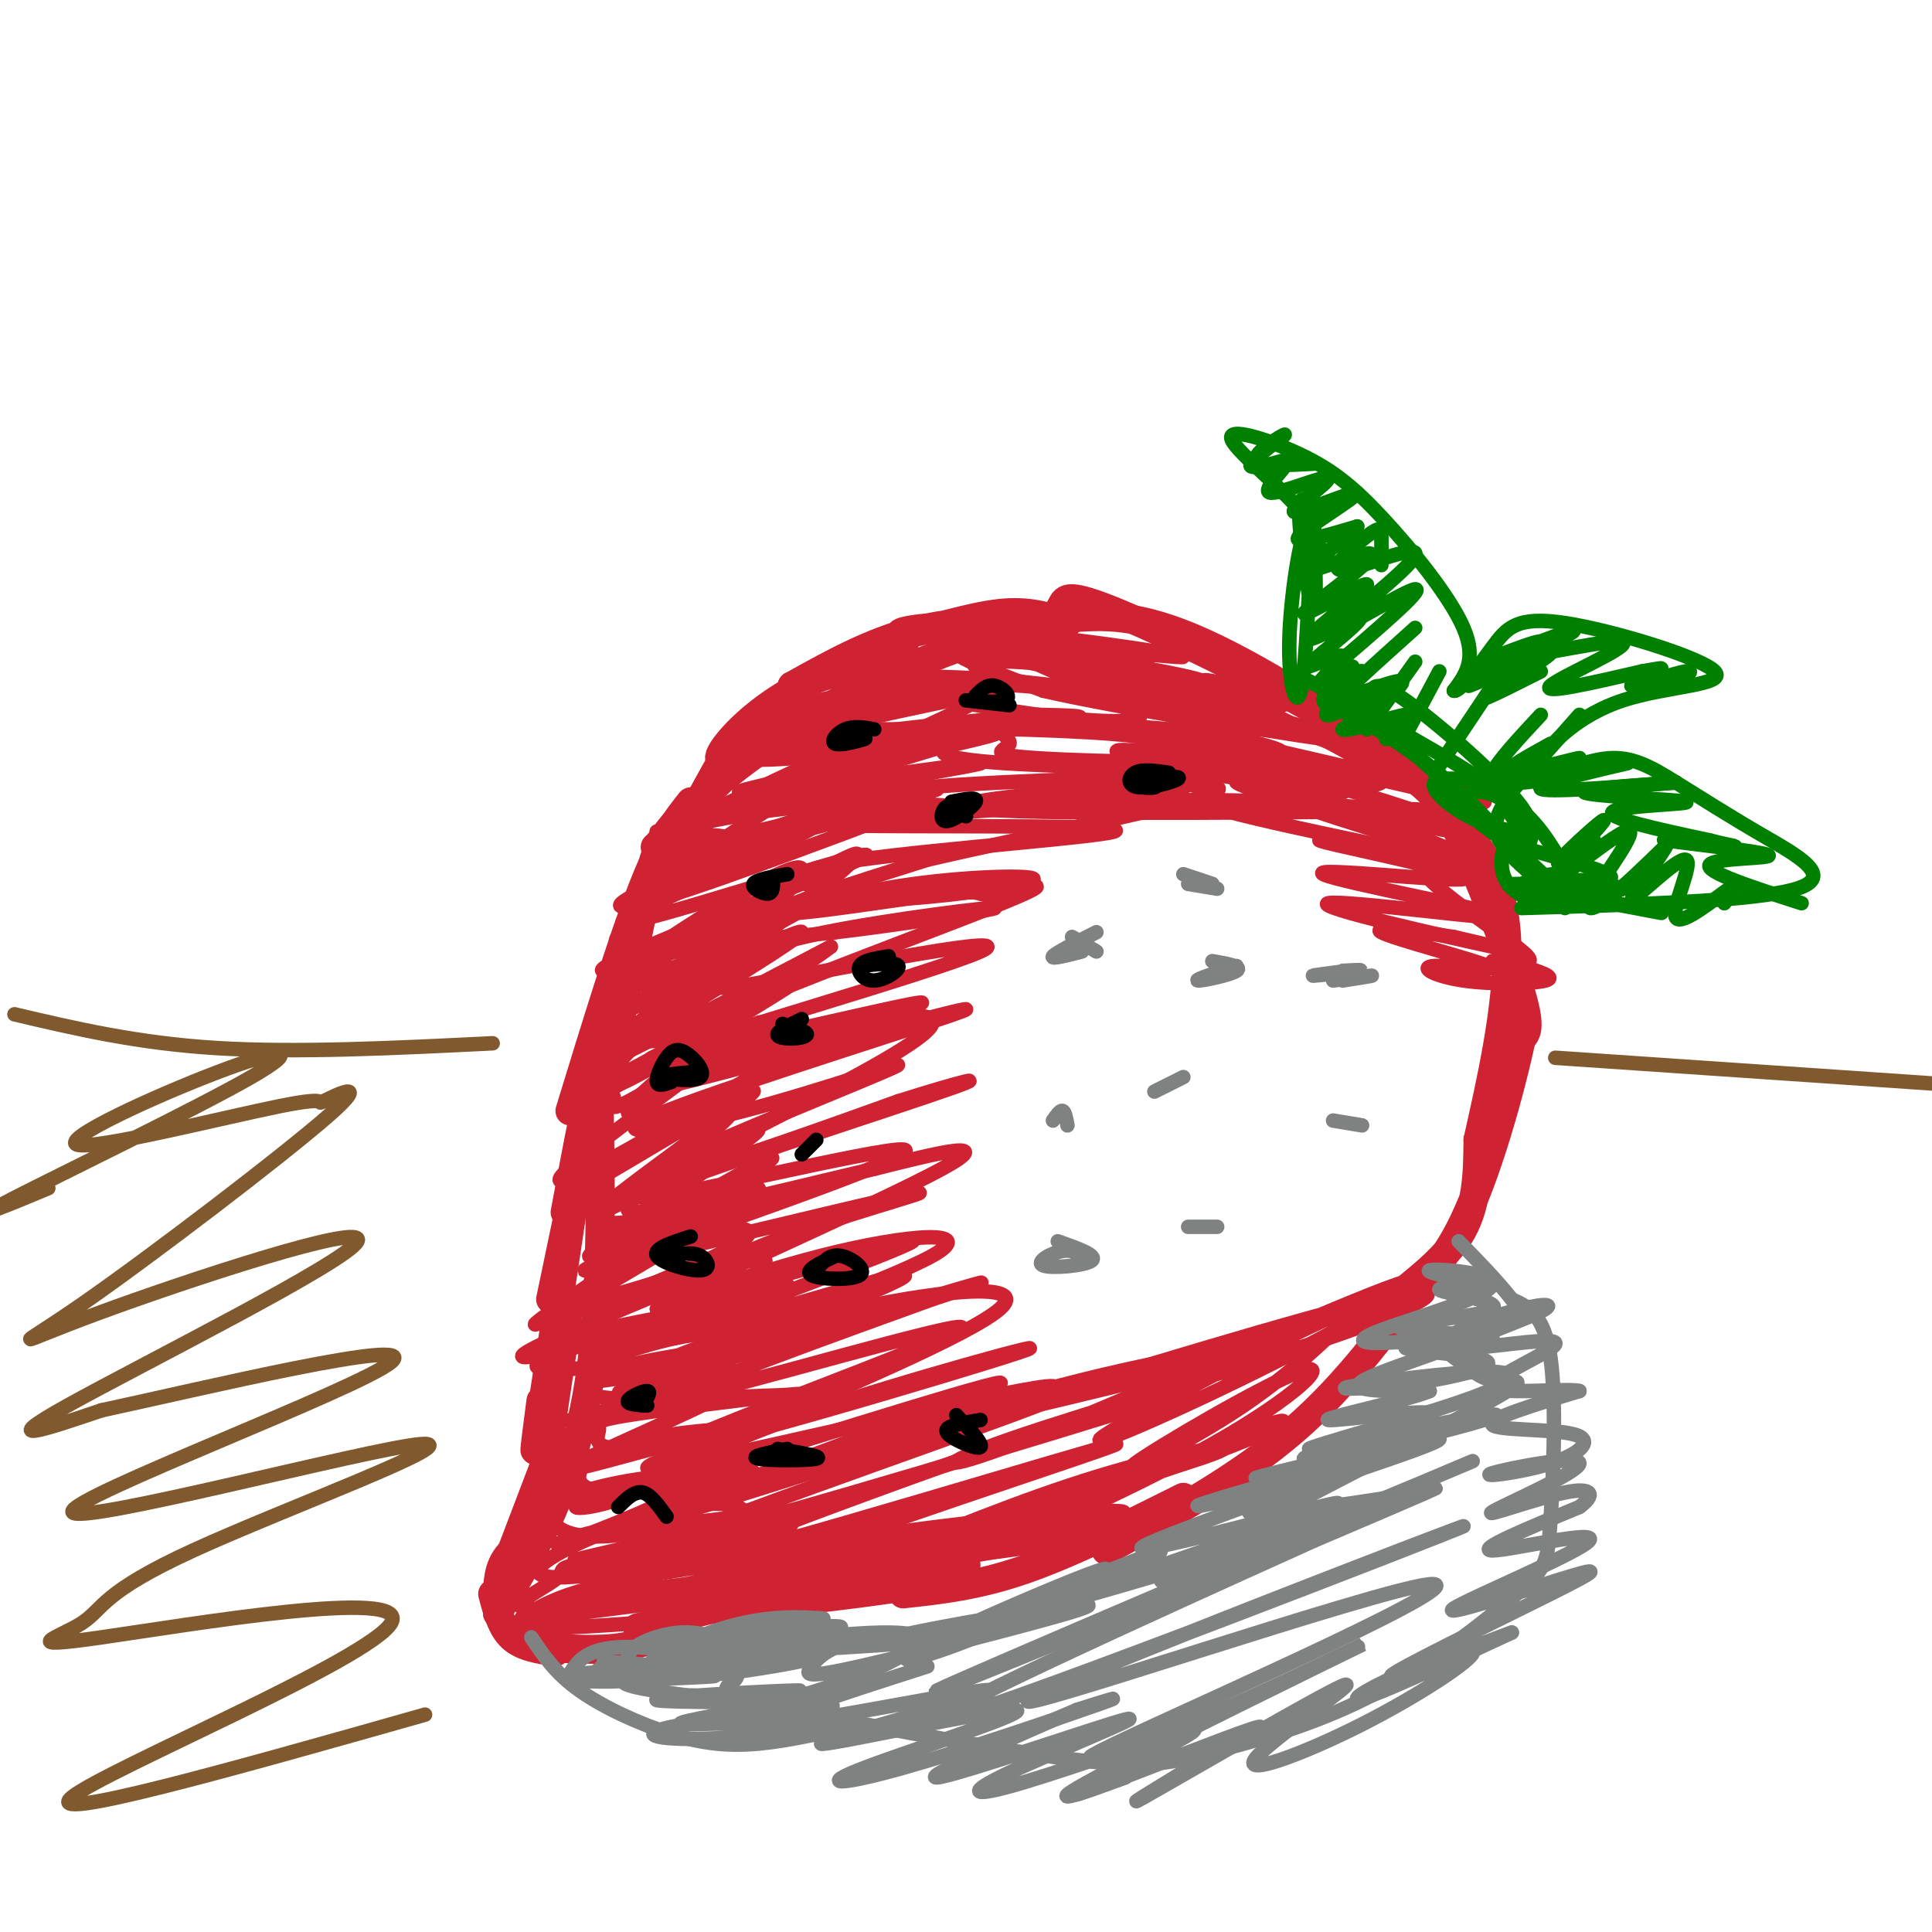 <svg viewBox='0 0 400 400' version='1.1' xmlns='http://www.w3.org/2000/svg' xmlns:xlink='http://www.w3.org/1999/xlink'><g fill='none' stroke='rgb(207,34,51)' stroke-width='6' stroke-linecap='round' stroke-linejoin='round'><path d='M221,129c-3.991,-1.324 -7.982,-2.647 -14,-2c-6.018,0.647 -14.063,3.265 -18,4c-3.937,0.735 -3.767,-0.411 3,-1c6.767,-0.589 20.129,-0.620 21,-1c0.871,-0.380 -10.751,-1.109 -21,1c-10.249,2.109 -19.124,7.054 -28,12'/><path d='M164,142c1.990,-0.249 20.967,-6.871 23,-8c2.033,-1.129 -12.876,3.234 -23,9c-10.124,5.766 -15.464,12.933 -15,14c0.464,1.067 6.732,-3.967 13,-9'/><path d='M162,148c-3.489,4.333 -18.711,19.667 -24,25c-5.289,5.333 -0.644,0.667 4,-4'/><path d='M147,163c2.000,-4.167 4.000,-8.333 1,-3c-3.000,5.333 -11.000,20.167 -19,35'/><path d='M143,166c-2.917,3.667 -5.833,7.333 -10,18c-4.167,10.667 -9.583,28.333 -15,46'/><path d='M128,202c0.000,0.000 -14.000,67.000 -14,67'/><path d='M117,251c2.689,-14.333 5.378,-28.667 4,-18c-1.378,10.667 -6.822,46.333 -9,60c-2.178,13.667 -1.089,5.333 0,-3'/><path d='M118,269c0.000,0.000 -6.000,40.000 -6,40'/><path d='M114,300c0.000,0.000 -8.000,21.000 -8,21'/><path d='M110,318c-2.417,1.667 -4.833,3.333 -6,6c-1.167,2.667 -1.083,6.333 -1,10'/><path d='M102,330c0.917,3.500 1.833,7.000 4,9c2.167,2.000 5.583,2.500 9,3'/><path d='M112,341c6.000,0.417 12.000,0.833 17,0c5.000,-0.833 9.000,-2.917 13,-5'/><path d='M132,337c0.000,0.000 40.000,-10.000 40,-10'/><path d='M157,332c0.000,0.000 43.000,-8.000 43,-8'/><path d='M187,330c7.667,-0.833 15.333,-1.667 25,-5c9.667,-3.333 21.333,-9.167 33,-15'/><path d='M229,321c13.917,-7.667 27.833,-15.333 39,-25c11.167,-9.667 19.583,-21.333 28,-33'/><path d='M218,129c0.638,-1.370 1.276,-2.740 2,-4c0.724,-1.260 1.534,-2.409 14,3c12.466,5.409 36.589,17.378 50,26c13.411,8.622 16.111,13.898 20,23c3.889,9.102 8.968,22.029 11,29c2.032,6.971 1.016,7.985 0,9'/><path d='M315,215c-2.038,9.536 -7.134,28.876 -13,40c-5.866,11.124 -12.502,14.033 -12,13c0.502,-1.033 8.144,-6.010 12,-12c3.856,-5.990 3.928,-12.995 4,-20'/><path d='M306,236c2.364,-10.616 6.273,-27.155 6,-40c-0.273,-12.845 -4.727,-21.997 -17,-33c-12.273,-11.003 -32.364,-23.858 -46,-30c-13.636,-6.142 -20.818,-5.571 -28,-5'/><path d='M221,128c-13.142,1.829 -31.997,8.903 -47,17c-15.003,8.097 -26.155,17.219 -32,23c-5.845,5.781 -6.384,8.223 -8,16c-1.616,7.777 -4.308,20.888 -7,34'/><path d='M127,218c-1.869,3.500 -3.042,-4.750 -3,6c0.042,10.750 1.298,40.500 -2,62c-3.298,21.500 -11.149,34.750 -19,48'/></g>
<g fill='none' stroke='rgb(207,34,51)' stroke-width='3' stroke-linecap='round' stroke-linejoin='round'><path d='M238,136c-19.261,-2.353 -38.521,-4.706 -32,-4c6.521,0.706 38.825,4.471 39,4c0.175,-0.471 -31.778,-5.178 -40,-5c-8.222,0.178 7.286,5.240 21,8c13.714,2.760 25.632,3.217 23,2c-2.632,-1.217 -19.816,-4.109 -37,-7'/><path d='M212,134c-8.580,-1.871 -11.529,-3.049 -5,0c6.529,3.049 22.535,10.326 35,14c12.465,3.674 21.390,3.744 21,2c-0.390,-1.744 -10.093,-5.303 -21,-8c-10.907,-2.697 -23.016,-4.532 -32,-5c-8.984,-0.468 -14.841,0.431 5,5c19.841,4.569 65.380,12.807 63,11c-2.380,-1.807 -52.680,-13.659 -71,-17c-18.320,-3.341 -4.660,1.830 9,7'/><path d='M216,143c15.734,3.622 50.569,9.177 54,9c3.431,-0.177 -24.540,-6.087 -44,-9c-19.460,-2.913 -30.407,-2.829 -39,-3c-8.593,-0.171 -14.833,-0.598 -9,1c5.833,1.598 23.738,5.221 37,7c13.262,1.779 21.882,1.716 21,0c-0.882,-1.716 -11.266,-5.083 -24,-6c-12.734,-0.917 -27.818,0.616 -37,2c-9.182,1.384 -12.461,2.618 -11,4c1.461,1.382 7.663,2.910 20,3c12.337,0.090 30.811,-1.260 37,-2c6.189,-0.740 0.095,-0.870 -6,-1'/><path d='M215,148c-11.755,0.955 -38.144,3.844 -53,6c-14.856,2.156 -18.180,3.580 -2,2c16.180,-1.580 51.863,-6.164 46,-4c-5.863,2.164 -53.273,11.075 -53,12c0.273,0.925 48.227,-6.136 50,-6c1.773,0.136 -42.636,7.467 -55,10c-12.364,2.533 7.318,0.266 27,-2'/><path d='M175,166c10.798,-1.368 24.292,-3.789 17,-2c-7.292,1.789 -35.369,7.789 -47,11c-11.631,3.211 -6.815,3.632 9,0c15.815,-3.632 42.630,-11.316 33,-9c-9.630,2.316 -55.705,14.631 -51,10c4.705,-4.631 60.190,-26.208 68,-32c7.810,-5.792 -32.054,4.202 -47,8c-14.946,3.798 -4.973,1.399 5,-1'/><path d='M162,151c13.697,-2.564 45.440,-8.474 44,-8c-1.440,0.474 -36.061,7.332 -48,11c-11.939,3.668 -1.195,4.145 15,2c16.195,-2.145 37.841,-6.911 30,-4c-7.841,2.911 -45.170,13.498 -58,18c-12.830,4.502 -1.161,2.918 3,3c4.161,0.082 0.812,1.830 10,-1c9.188,-2.830 30.911,-10.237 29,-9c-1.911,1.237 -27.455,11.119 -53,21'/><path d='M134,184c-9.585,4.523 -7.046,5.331 9,0c16.046,-5.331 45.600,-16.800 41,-15c-4.600,1.800 -43.354,16.869 -45,14c-1.646,-2.869 33.815,-23.677 41,-29c7.185,-5.323 -13.908,4.838 -35,15'/><path d='M145,169c-8.882,3.334 -13.586,4.169 -3,2c10.586,-2.169 36.462,-7.341 30,-2c-6.462,5.341 -45.261,21.194 -43,22c2.261,0.806 45.584,-13.436 50,-14c4.416,-0.564 -30.074,12.550 -45,19c-14.926,6.450 -10.288,6.237 2,2c12.288,-4.237 32.225,-12.496 36,-14c3.775,-1.504 -8.613,3.748 -21,9'/><path d='M151,193c-6.835,2.524 -13.424,4.334 -18,7c-4.576,2.666 -7.140,6.189 5,1c12.140,-5.189 38.982,-19.089 34,-16c-4.982,3.089 -41.789,23.168 -42,24c-0.211,0.832 36.174,-17.584 36,-16c-0.174,1.584 -36.907,23.167 -42,27c-5.093,3.833 21.453,-10.083 48,-24'/><path d='M172,196c-6.165,4.957 -45.579,29.351 -48,28c-2.421,-1.351 32.149,-28.445 46,-40c13.851,-11.555 6.983,-7.570 -7,0c-13.983,7.570 -35.081,18.725 -31,15c4.081,-3.725 33.341,-22.328 34,-19c0.659,3.328 -27.284,28.588 -37,39c-9.716,10.412 -1.205,5.975 6,2c7.205,-3.975 13.102,-7.487 19,-11'/><path d='M154,210c7.028,-4.252 15.097,-9.381 9,-6c-6.097,3.381 -26.361,15.272 -34,20c-7.639,4.728 -2.655,2.294 -2,3c0.655,0.706 -3.020,4.551 5,0c8.020,-4.551 27.735,-17.498 25,-15c-2.735,2.498 -27.919,20.443 -37,28c-9.081,7.557 -2.060,4.727 10,-2c12.060,-6.727 29.160,-17.351 29,-17c-0.160,0.351 -17.580,11.675 -35,23'/><path d='M124,244c4.515,-2.454 33.303,-20.091 32,-18c-1.303,2.091 -32.697,23.908 -32,25c0.697,1.092 33.486,-18.542 33,-17c-0.486,1.542 -34.246,24.261 -35,26c-0.754,1.739 31.499,-17.503 37,-20c5.501,-2.497 -15.749,11.752 -37,26'/><path d='M122,266c-10.077,7.044 -16.768,11.654 -5,5c11.768,-6.654 41.996,-24.573 40,-25c-1.996,-0.427 -36.215,16.638 -36,17c0.215,0.362 34.866,-15.980 36,-16c1.134,-0.020 -31.247,16.280 -37,21c-5.753,4.720 15.124,-2.140 36,-9'/><path d='M156,259c-3.292,2.379 -29.524,12.825 -41,18c-11.476,5.175 -8.198,5.078 7,1c15.198,-4.078 42.317,-12.139 41,-12c-1.317,0.139 -31.069,8.476 -44,13c-12.931,4.524 -9.042,5.234 5,4c14.042,-1.234 38.238,-4.413 40,-5c1.762,-0.587 -18.910,1.419 -31,4c-12.090,2.581 -15.597,5.737 -10,7c5.597,1.263 20.299,0.631 35,0'/><path d='M158,289c7.890,-0.216 10.114,-0.757 3,0c-7.114,0.757 -23.565,2.811 -31,4c-7.435,1.189 -5.855,1.513 -6,3c-0.145,1.487 -2.014,4.137 6,4c8.014,-0.137 25.911,-3.061 27,-4c1.089,-0.939 -14.632,0.105 -24,2c-9.368,1.895 -12.385,4.639 -13,7c-0.615,2.361 1.171,4.338 10,4c8.829,-0.338 24.700,-2.991 26,-4c1.300,-1.009 -11.971,-0.374 -22,1c-10.029,1.374 -16.815,3.485 -19,6c-2.185,2.515 0.233,5.433 6,6c5.767,0.567 14.884,-1.216 24,-3'/><path d='M145,315c6.061,-0.722 9.214,-1.027 9,-2c-0.214,-0.973 -3.796,-2.614 -12,-1c-8.204,1.614 -21.031,6.484 -27,10c-5.969,3.516 -5.080,5.679 8,4c13.080,-1.679 38.352,-7.201 38,-8c-0.352,-0.799 -26.329,3.127 -37,5c-10.671,1.873 -6.036,1.695 -9,4c-2.964,2.305 -13.526,7.092 -2,6c11.526,-1.092 45.142,-8.063 50,-10c4.858,-1.937 -19.040,1.161 -33,4c-13.960,2.839 -17.980,5.420 -22,8'/><path d='M108,335c8.751,-0.256 41.627,-4.897 53,-7c11.373,-2.103 1.241,-1.668 -8,-1c-9.241,0.668 -17.592,1.568 -29,4c-11.408,2.432 -25.872,6.395 -9,6c16.872,-0.395 65.082,-5.147 78,-8c12.918,-2.853 -9.455,-3.806 -30,-2c-20.545,1.806 -39.262,6.371 -26,5c13.262,-1.371 58.503,-8.677 76,-12c17.497,-3.323 7.248,-2.661 -3,-2'/><path d='M210,318c-2.732,-0.940 -8.062,-2.289 -22,-1c-13.938,1.289 -36.482,5.218 -28,5c8.482,-0.218 47.992,-4.582 64,-7c16.008,-2.418 8.516,-2.888 -11,-1c-19.516,1.888 -51.056,6.135 -43,7c8.056,0.865 55.707,-1.652 69,-3c13.293,-1.348 -7.774,-1.528 -27,0c-19.226,1.528 -36.613,4.764 -54,8'/><path d='M158,326c9.920,-0.420 61.720,-5.470 60,-7c-1.720,-1.530 -56.958,0.461 -77,2c-20.042,1.539 -4.887,2.627 4,2c8.887,-0.627 11.506,-2.969 15,-5c3.494,-2.031 7.864,-3.751 -3,-2c-10.864,1.751 -36.964,6.971 -38,7c-1.036,0.029 22.990,-5.135 28,-7c5.010,-1.865 -8.995,-0.433 -23,1'/><path d='M124,317c-6.730,1.315 -12.056,4.103 -6,2c6.056,-2.103 23.495,-9.098 24,-11c0.505,-1.902 -15.926,1.287 -21,3c-5.074,1.713 1.207,1.948 11,-2c9.793,-3.948 23.099,-12.079 17,-12c-6.099,0.079 -31.604,8.367 -31,7c0.604,-1.367 27.315,-12.391 33,-16c5.685,-3.609 -9.658,0.195 -25,4'/><path d='M126,292c-7.099,1.526 -12.345,3.342 -4,1c8.345,-2.342 30.281,-8.842 29,-10c-1.281,-1.158 -25.778,3.026 -28,3c-2.222,-0.026 17.830,-4.261 25,-7c7.170,-2.739 1.458,-3.982 -8,-2c-9.458,1.982 -22.662,7.187 -19,6c3.662,-1.187 24.189,-8.768 27,-11c2.811,-2.232 -12.095,0.884 -27,4'/><path d='M121,276c-4.124,1.934 -0.933,4.767 8,2c8.933,-2.767 23.607,-11.136 28,-15c4.393,-3.864 -1.496,-3.222 -12,0c-10.504,3.222 -25.624,9.024 -23,8c2.624,-1.024 22.993,-8.874 30,-13c7.007,-4.126 0.651,-4.529 -7,-2c-7.651,2.529 -16.598,7.988 -15,7c1.598,-0.988 13.742,-8.425 18,-12c4.258,-3.575 0.629,-3.287 -3,-3'/><path d='M145,248c-4.975,0.936 -15.913,4.776 -15,2c0.913,-2.776 13.677,-12.167 19,-17c5.323,-4.833 3.207,-5.106 -3,-4c-6.207,1.106 -16.503,3.592 -16,1c0.503,-2.592 11.805,-10.262 12,-13c0.195,-2.738 -10.717,-0.545 -12,-2c-1.283,-1.455 7.062,-6.559 9,-9c1.938,-2.441 -2.531,-2.221 -7,-2'/><path d='M132,204c-0.167,-1.000 2.917,-2.500 6,-4'/><path d='M284,160c-18.226,-4.219 -36.452,-8.439 -31,-7c5.452,1.439 34.581,8.535 37,9c2.419,0.465 -21.874,-5.701 -33,-8c-11.126,-2.299 -9.085,-0.730 -11,0c-1.915,0.730 -7.785,0.619 2,3c9.785,2.381 35.224,7.252 38,5c2.776,-2.252 -17.112,-11.626 -37,-21'/><path d='M249,141c0.480,-1.359 20.180,5.742 16,5c-4.180,-0.742 -32.242,-9.329 -28,-7c4.242,2.329 40.786,15.573 58,22c17.214,6.427 15.096,6.038 2,3c-13.096,-3.038 -37.170,-8.725 -38,-7c-0.830,1.725 21.585,10.863 44,20'/><path d='M303,177c-6.794,-1.056 -45.780,-13.695 -47,-15c-1.220,-1.305 35.324,8.723 44,10c8.676,1.277 -10.518,-6.196 -31,-11c-20.482,-4.804 -42.253,-6.937 -37,-5c5.253,1.937 37.530,7.945 45,8c7.470,0.055 -9.866,-5.841 -25,-9c-15.134,-3.159 -28.067,-3.579 -41,-4'/><path d='M211,151c-6.301,-0.096 -1.553,1.664 -2,3c-0.447,1.336 -6.088,2.246 6,3c12.088,0.754 41.906,1.350 49,0c7.094,-1.350 -8.534,-4.647 -22,-6c-13.466,-1.353 -24.768,-0.762 -32,0c-7.232,0.762 -10.393,1.695 -13,3c-2.607,1.305 -4.660,2.982 11,4c15.660,1.018 49.033,1.376 45,2c-4.033,0.624 -45.470,1.514 -61,3c-15.530,1.486 -5.151,3.567 8,4c13.151,0.433 29.076,-0.784 45,-2'/><path d='M245,165c-4.858,0.471 -39.502,2.650 -58,4c-18.498,1.350 -20.848,1.872 -5,2c15.848,0.128 49.894,-0.138 49,1c-0.894,1.138 -36.728,3.680 -53,6c-16.272,2.320 -12.981,4.417 -9,6c3.981,1.583 8.652,2.654 19,2c10.348,-0.654 26.372,-3.031 26,-4c-0.372,-0.969 -17.138,-0.530 -31,2c-13.862,2.530 -24.818,7.151 -26,9c-1.182,1.849 7.409,0.924 16,0'/><path d='M173,193c11.739,-1.331 33.085,-4.659 33,-5c-0.085,-0.341 -21.601,2.305 -35,5c-13.399,2.695 -18.680,5.438 -20,7c-1.320,1.562 1.320,1.941 0,3c-1.320,1.059 -6.599,2.798 9,0c15.599,-2.798 52.078,-10.131 43,-6c-9.078,4.131 -63.713,19.728 -68,22c-4.287,2.272 41.775,-8.779 53,-11c11.225,-2.221 -12.388,4.390 -36,11'/><path d='M152,219c-12.381,4.070 -25.335,8.744 -10,5c15.335,-3.744 58.958,-15.905 58,-15c-0.958,0.905 -46.496,14.875 -62,21c-15.504,6.125 -0.972,4.404 16,0c16.972,-4.404 36.384,-11.490 31,-9c-5.384,2.490 -35.565,14.555 -47,20c-11.435,5.445 -4.124,4.270 7,1c11.124,-3.270 26.062,-8.635 41,-14'/><path d='M186,228c12.358,-3.907 22.752,-6.675 6,-1c-16.752,5.675 -60.649,19.791 -59,21c1.649,1.209 48.844,-10.490 54,-10c5.156,0.490 -31.726,13.167 -48,19c-16.274,5.833 -11.939,4.821 4,1c15.939,-3.821 43.484,-10.452 47,-11c3.516,-0.548 -16.995,4.986 -30,10c-13.005,5.014 -18.502,9.507 -24,14'/><path d='M136,271c12.302,-2.512 55.056,-15.793 53,-14c-2.056,1.793 -48.922,18.658 -50,20c-1.078,1.342 43.634,-12.839 48,-13c4.366,-0.161 -31.613,13.699 -48,20c-16.387,6.301 -13.181,5.043 3,0c16.181,-5.043 45.337,-13.869 56,-17c10.663,-3.131 2.831,-0.565 -5,2'/><path d='M193,269c-17.118,6.194 -57.414,20.679 -51,20c6.414,-0.679 59.538,-16.523 57,-14c-2.538,2.523 -60.738,23.414 -60,25c0.738,1.586 60.414,-16.132 72,-20c11.586,-3.868 -24.919,6.112 -45,13c-20.081,6.888 -23.737,10.682 -24,12c-0.263,1.318 2.869,0.159 6,-1'/><path d='M148,304c20.059,-6.184 67.205,-21.146 58,-17c-9.205,4.146 -74.762,27.398 -70,27c4.762,-0.398 79.843,-24.447 81,-24c1.157,0.447 -71.612,25.390 -75,28c-3.388,2.610 62.603,-17.111 88,-25c25.397,-7.889 10.198,-3.944 -5,0'/><path d='M225,293c-25.316,8.741 -86.105,30.594 -79,30c7.105,-0.594 82.103,-23.634 85,-24c2.897,-0.366 -66.306,21.943 -70,25c-3.694,3.057 58.121,-13.139 81,-20c22.879,-6.861 6.823,-4.389 -9,0c-15.823,4.389 -31.411,10.694 -47,17'/><path d='M186,321c5.295,-0.949 42.033,-11.822 62,-19c19.967,-7.178 23.164,-10.661 9,-5c-14.164,5.661 -45.689,20.465 -48,22c-2.311,1.535 24.594,-10.199 42,-20c17.406,-9.801 25.315,-17.668 18,-15c-7.315,2.668 -29.854,15.872 -34,19c-4.146,3.128 10.101,-3.821 21,-11c10.899,-7.179 18.449,-14.590 26,-22'/><path d='M282,270c-9.404,3.234 -45.913,22.319 -53,27c-7.087,4.681 15.249,-5.044 35,-15c19.751,-9.956 36.919,-20.144 25,-16c-11.919,4.144 -52.923,22.622 -74,31c-21.077,8.378 -22.227,6.658 -6,1c16.227,-5.658 49.830,-15.254 69,-22c19.170,-6.746 23.906,-10.642 8,-7c-15.906,3.642 -52.453,14.821 -89,26'/><path d='M197,295c-20.986,5.748 -28.951,7.116 -12,3c16.951,-4.116 58.817,-13.718 69,-17c10.183,-3.282 -11.318,-0.246 -35,6c-23.682,6.246 -49.545,15.701 -64,21c-14.455,5.299 -17.504,6.441 3,0c20.504,-6.441 64.559,-20.465 60,-21c-4.559,-0.535 -57.731,12.419 -76,16c-18.269,3.581 -1.634,-2.209 15,-8'/><path d='M157,295c14.663,-6.445 43.820,-18.558 50,-24c6.180,-5.442 -10.616,-4.214 -30,0c-19.384,4.214 -41.357,11.414 -35,9c6.357,-2.414 41.043,-14.442 51,-20c9.957,-5.558 -4.816,-4.644 -23,0c-18.184,4.644 -39.780,13.020 -32,9c7.780,-4.020 44.937,-20.434 57,-27c12.063,-6.566 -0.969,-3.283 -14,0'/><path d='M181,242c-20.141,4.589 -63.494,16.063 -56,9c7.494,-7.063 65.837,-32.663 68,-39c2.163,-6.337 -51.852,6.588 -54,4c-2.148,-2.588 47.571,-20.688 66,-28c18.429,-7.312 5.569,-3.836 1,-3c-4.569,0.836 -0.845,-0.967 -10,0c-9.155,0.967 -31.187,4.705 -34,4c-2.813,-0.705 13.594,-5.852 30,-11'/><path d='M192,178c22.699,-5.325 64.448,-13.137 60,-15c-4.448,-1.863 -55.093,2.223 -52,4c3.093,1.777 59.926,1.244 83,1c23.074,-0.244 12.391,-0.199 -3,-1c-15.391,-0.801 -35.490,-2.446 -29,0c6.490,2.446 39.569,8.985 49,11c9.431,2.015 -4.784,-0.492 -19,-3'/><path d='M281,175c-6.114,-0.951 -11.901,-1.828 -4,0c7.901,1.828 29.488,6.360 26,7c-3.488,0.640 -32.051,-2.613 -29,-1c3.051,1.613 37.715,8.092 38,9c0.285,0.908 -33.808,-3.756 -37,-3c-3.192,0.756 24.517,6.930 34,9c9.483,2.070 0.742,0.035 -8,-2'/><path d='M301,194c-6.155,-0.973 -17.541,-2.406 -15,-1c2.541,1.406 19.010,5.650 22,7c2.990,1.350 -7.497,-0.195 -11,0c-3.503,0.195 -0.020,2.129 6,3c6.020,0.871 14.577,0.677 17,0c2.423,-0.677 -1.289,-1.839 -5,-3'/><path d='M315,200c-2.349,-0.679 -5.721,-0.875 -6,-1c-0.279,-0.125 2.533,-0.178 5,0c2.467,0.178 4.587,0.586 0,-3c-4.587,-3.586 -15.882,-11.168 -19,-15c-3.118,-3.832 1.941,-3.916 7,-4'/></g>
<g fill='none' stroke='rgb(128,130,130)' stroke-width='3' stroke-linecap='round' stroke-linejoin='round'><path d='M251,183c0.000,0.000 -6.000,-2.000 -6,-2'/><path d='M227,193c-4.250,2.167 -8.500,4.333 -9,5c-0.500,0.667 2.750,-0.167 6,-1'/><path d='M279,201c-4.022,0.533 -8.044,1.067 -7,1c1.044,-0.067 7.156,-0.733 9,-1c1.844,-0.267 -0.578,-0.133 -3,0'/><path d='M245,223c-3.000,1.500 -6.000,3.000 -6,3c0.000,0.000 3.000,-1.500 6,-3'/><path d='M256,200c-4.378,1.444 -8.756,2.889 -8,3c0.756,0.111 6.644,-1.111 8,-2c1.356,-0.889 -1.822,-1.444 -5,-2'/><path d='M252,184c0.000,0.000 -6.000,-1.000 -6,-1'/><path d='M227,197c-2.333,-1.417 -4.667,-2.833 -5,-3c-0.333,-0.167 1.333,0.917 3,2'/><path d='M278,203c3.167,-0.500 6.333,-1.000 6,-1c-0.333,0.000 -4.167,0.500 -8,1'/><path d='M282,233c0.000,0.000 -6.000,-1.000 -6,-1'/><path d='M221,233c-0.250,-1.417 -0.500,-2.833 -1,-3c-0.500,-0.167 -1.250,0.917 -2,2'/><path d='M252,254c0.000,0.000 -6.000,0.000 -6,0'/><path d='M225,261c-1.321,-1.190 -2.643,-2.381 -5,-2c-2.357,0.381 -5.750,2.333 -4,3c1.750,0.667 8.643,0.048 10,-1c1.357,-1.048 -2.821,-2.524 -7,-4'/></g>
<g fill='none' stroke='rgb(0,0,0)' stroke-width='3' stroke-linecap='round' stroke-linejoin='round'><path d='M242,160c-2.747,-0.405 -5.494,-0.810 -7,0c-1.506,0.810 -1.771,2.836 1,3c2.771,0.164 8.578,-1.533 8,-2c-0.578,-0.467 -7.540,0.297 -9,1c-1.460,0.703 2.583,1.344 4,1c1.417,-0.344 0.209,-1.672 -1,-3'/><path d='M209,146c-4.744,-0.524 -9.488,-1.048 -9,-1c0.488,0.048 6.208,0.667 8,0c1.792,-0.667 -0.345,-2.619 -2,-3c-1.655,-0.381 -2.827,0.810 -4,2'/><path d='M200,169c-1.482,-1.304 -2.964,-2.607 -4,-2c-1.036,0.607 -1.625,3.125 0,3c1.625,-0.125 5.464,-2.893 6,-4c0.536,-1.107 -2.232,-0.554 -5,0'/><path d='M181,151c-2.107,-0.375 -4.214,-0.750 -6,0c-1.786,0.750 -3.250,2.625 -2,3c1.250,0.375 5.214,-0.750 6,-1c0.786,-0.250 -1.607,0.375 -4,1'/><path d='M163,181c-3.267,0.556 -6.533,1.111 -7,2c-0.467,0.889 1.867,2.111 3,2c1.133,-0.111 1.067,-1.556 1,-3'/><path d='M184,198c-2.679,0.417 -5.357,0.833 -6,2c-0.643,1.167 0.750,3.083 3,3c2.250,-0.083 5.357,-2.167 5,-3c-0.357,-0.833 -4.179,-0.417 -8,0'/><path d='M169,236c0.000,0.000 -3.000,3.000 -3,3'/><path d='M143,222c-2.970,0.274 -5.940,0.547 -5,1c0.940,0.453 5.791,1.085 7,0c1.209,-1.085 -1.222,-3.889 -3,-5c-1.778,-1.111 -2.902,-0.530 -4,1c-1.098,1.530 -2.171,4.009 -2,5c0.171,0.991 1.585,0.496 3,0'/><path d='M166,211c-2.333,1.137 -4.667,2.274 -5,3c-0.333,0.726 1.333,1.042 3,1c1.667,-0.042 3.333,-0.440 3,-1c-0.333,-0.560 -2.667,-1.280 -5,-2'/><path d='M143,256c-3.940,1.262 -7.881,2.524 -7,4c0.881,1.476 6.583,3.167 9,3c2.417,-0.167 1.548,-2.190 0,-3c-1.548,-0.810 -3.774,-0.405 -6,0'/><path d='M173,260c-3.333,1.554 -6.667,3.107 -5,4c1.667,0.893 8.333,1.125 10,0c1.667,-1.125 -1.667,-3.607 -4,-4c-2.333,-0.393 -3.667,1.304 -5,3'/><path d='M203,294c-3.292,0.542 -6.583,1.083 -7,2c-0.417,0.917 2.042,2.208 4,3c1.958,0.792 3.417,1.083 3,0c-0.417,-1.083 -2.708,-3.542 -5,-6'/><path d='M163,300c-4.044,0.800 -8.089,1.600 -6,2c2.089,0.400 10.311,0.400 12,0c1.689,-0.400 -3.156,-1.200 -8,-2'/><path d='M133,291c0.956,-1.467 1.911,-2.933 1,-3c-0.911,-0.067 -3.689,1.267 -4,2c-0.311,0.733 1.844,0.867 4,1'/><path d='M138,314c-1.667,-2.333 -3.333,-4.667 -5,-5c-1.667,-0.333 -3.333,1.333 -5,3'/></g>
<g fill='none' stroke='rgb(0,128,0)' stroke-width='3' stroke-linecap='round' stroke-linejoin='round'><path d='M272,106c-1.602,-2.387 -3.204,-4.774 -3,1c0.204,5.774 2.215,19.707 3,19c0.785,-0.707 0.344,-16.056 -1,-17c-1.344,-0.944 -3.593,12.515 -4,22c-0.407,9.485 1.026,14.996 2,13c0.974,-1.996 1.487,-11.498 2,-21'/><path d='M271,123c1.454,-5.599 4.089,-9.096 0,-15c-4.089,-5.904 -14.902,-14.215 -16,-17c-1.098,-2.785 7.520,-0.046 14,3c6.480,3.046 10.821,6.397 17,13c6.179,6.603 14.194,16.458 17,23c2.806,6.542 0.403,9.771 -2,13'/><path d='M301,143c1.160,0.425 5.058,-5.011 8,-9c2.942,-3.989 4.926,-6.530 15,-5c10.074,1.530 28.236,7.132 31,10c2.764,2.868 -9.871,3.003 -19,6c-9.129,2.997 -14.751,8.856 -17,12c-2.249,3.144 -1.124,3.572 0,4'/><path d='M319,161c2.535,-0.456 8.873,-3.594 14,-4c5.127,-0.406 9.044,1.922 14,5c4.956,3.078 10.950,6.906 18,11c7.050,4.094 15.157,8.456 7,11c-8.157,2.544 -32.579,3.272 -57,4'/><path d='M271,141c14.776,8.074 29.551,16.148 38,22c8.449,5.852 10.571,9.482 14,15c3.429,5.518 8.167,12.922 1,7c-7.167,-5.922 -26.237,-25.171 -37,-34c-10.763,-8.829 -13.218,-7.237 -13,-6c0.218,1.237 3.109,2.118 6,3'/><path d='M280,148c4.311,2.422 12.089,6.978 20,14c7.911,7.022 15.956,16.511 24,26'/><path d='M272,96c-6.006,0.327 -12.012,0.655 -12,-1c0.012,-1.655 6.042,-5.292 6,-5c-0.042,0.292 -6.155,4.512 -7,6c-0.845,1.488 3.577,0.244 8,-1'/><path d='M267,95c-0.584,1.755 -6.042,6.642 -4,7c2.042,0.358 11.586,-3.813 12,-3c0.414,0.813 -8.301,6.610 -7,7c1.301,0.390 12.620,-4.626 13,-4c0.380,0.626 -10.177,6.893 -12,9c-1.823,2.107 5.089,0.053 12,-2'/><path d='M281,109c-1.499,2.147 -11.248,8.514 -10,9c1.248,0.486 13.491,-4.910 13,-3c-0.491,1.910 -13.717,11.125 -14,12c-0.283,0.875 12.378,-6.590 13,-6c0.622,0.590 -10.794,9.236 -12,11c-1.206,1.764 7.798,-3.353 10,-4c2.202,-0.647 -2.399,3.177 -7,7'/><path d='M274,135c-2.320,2.003 -4.619,3.511 -3,3c1.619,-0.511 7.157,-3.042 7,-2c-0.157,1.042 -6.009,5.658 -5,6c1.009,0.342 8.879,-3.589 9,-3c0.121,0.589 -7.506,5.697 -6,6c1.506,0.303 12.145,-4.199 14,-4c1.855,0.199 -5.072,5.100 -12,10'/><path d='M278,151c1.200,0.667 10.200,-2.667 13,-3c2.800,-0.333 -0.600,2.333 -4,5'/><path d='M319,139c-6.796,3.431 -13.591,6.862 -11,5c2.591,-1.862 14.570,-9.015 13,-9c-1.570,0.015 -16.689,7.200 -17,7c-0.311,-0.200 14.185,-7.785 15,-9c0.815,-1.215 -12.053,3.938 -14,5c-1.947,1.062 7.026,-1.969 16,-5'/><path d='M321,133c4.199,-1.620 6.697,-3.169 3,-2c-3.697,1.169 -13.589,5.056 -10,5c3.589,-0.056 20.659,-4.053 22,-3c1.341,1.053 -13.045,7.158 -15,9c-1.955,1.842 8.523,-0.579 19,-3'/><path d='M340,139c4.107,-0.703 4.874,-0.962 3,0c-1.874,0.962 -6.389,3.144 -5,3c1.389,-0.144 8.683,-2.612 11,-3c2.317,-0.388 -0.341,1.306 -3,3'/><path d='M321,154c-5.560,3.071 -11.120,6.142 -8,6c3.120,-0.142 14.919,-3.497 14,-3c-0.919,0.497 -14.556,4.844 -12,5c2.556,0.156 21.303,-3.881 22,-4c0.697,-0.119 -16.658,3.680 -18,5c-1.342,1.320 13.329,0.160 28,-1'/><path d='M347,162c-1.547,0.190 -19.415,1.164 -19,2c0.415,0.836 19.112,1.533 21,2c1.888,0.467 -13.032,0.705 -15,2c-1.968,1.295 9.016,3.648 20,6'/><path d='M354,174c4.910,1.262 7.186,1.418 3,1c-4.186,-0.418 -14.833,-1.411 -12,-1c2.833,0.411 19.147,2.226 21,3c1.853,0.774 -10.756,0.507 -12,2c-1.244,1.493 8.878,4.747 19,8'/><path d='M309,162c-5.534,-0.679 -11.068,-1.357 -12,0c-0.932,1.357 2.739,4.751 7,7c4.261,2.249 9.113,3.353 11,3c1.887,-0.353 0.810,-2.164 -1,-4c-1.810,-1.836 -4.353,-3.698 -7,-4c-2.647,-0.302 -5.398,0.955 -3,4c2.398,3.045 9.944,7.880 12,8c2.056,0.120 -1.377,-4.473 -3,-7c-1.623,-2.527 -1.437,-2.988 -2,-2c-0.563,0.988 -1.875,3.425 -1,6c0.875,2.575 3.938,5.287 7,8'/><path d='M317,181c0.656,-1.196 -1.204,-8.186 -3,-9c-1.796,-0.814 -3.530,4.548 -3,8c0.530,3.452 3.322,4.996 5,6c1.678,1.004 2.242,1.470 4,0c1.758,-1.470 4.709,-4.874 2,-5c-2.709,-0.126 -11.077,3.028 -7,4c4.077,0.972 20.598,-0.238 21,-1c0.402,-0.762 -15.314,-1.075 -21,-1c-5.686,0.075 -1.343,0.537 3,1'/><path d='M318,184c8.219,1.654 27.265,5.289 26,5c-1.265,-0.289 -22.841,-4.501 -26,-6c-3.159,-1.499 12.097,-0.285 15,-1c2.903,-0.715 -6.549,-3.357 -16,-6'/><path d='M317,176c-1.583,-1.667 2.458,-2.833 -2,-9c-4.458,-6.167 -17.417,-17.333 -24,-22c-6.583,-4.667 -6.792,-2.833 -7,-1'/><path d='M286,117c0.020,-2.260 0.040,-4.520 0,-6c-0.040,-1.480 -0.140,-2.180 -3,0c-2.860,2.180 -8.479,7.242 -5,7c3.479,-0.242 16.056,-5.786 15,-3c-1.056,2.786 -15.746,13.904 -16,15c-0.254,1.096 13.927,-7.830 16,-8c2.073,-0.170 -7.964,8.415 -18,17'/><path d='M275,139c-2.167,2.667 1.417,0.833 5,-1'/><path d='M293,130c-8.083,7.250 -16.167,14.500 -18,17c-1.833,2.500 2.583,0.250 7,-2'/><path d='M293,137c0.000,0.000 -10.000,14.000 -10,14'/><path d='M298,139c0.000,0.000 -8.000,15.000 -8,15'/><path d='M309,142c0.000,0.000 -12.000,18.000 -12,18'/><path d='M319,148c-4.500,4.833 -9.000,9.667 -10,12c-1.000,2.333 1.500,2.167 4,2'/><path d='M327,148c0.000,0.000 -15.000,17.000 -15,17'/><path d='M330,174c-4.419,3.068 -8.838,6.137 -7,4c1.838,-2.137 9.931,-9.479 9,-8c-0.931,1.479 -10.888,11.780 -10,12c0.888,0.220 12.619,-9.642 15,-10c2.381,-0.358 -4.590,8.788 -7,13c-2.410,4.212 -0.260,3.489 3,1c3.260,-2.489 7.630,-6.745 12,-11'/><path d='M345,175c-0.477,1.498 -7.669,10.744 -7,11c0.669,0.256 9.200,-8.478 11,-8c1.800,0.478 -3.131,10.167 -2,12c1.131,1.833 8.323,-4.191 11,-6c2.677,-1.809 0.838,0.595 -1,3'/></g>
<g fill='none' stroke='rgb(128,130,130)' stroke-width='3' stroke-linecap='round' stroke-linejoin='round'><path d='M152,342c0.728,2.297 1.457,4.593 0,6c-1.457,1.407 -5.099,1.923 8,5c13.099,3.077 42.938,8.713 60,11c17.062,2.287 21.348,1.225 30,-1c8.652,-2.225 21.669,-5.613 34,-12c12.331,-6.387 23.975,-15.774 30,-21c6.025,-5.226 6.430,-6.292 7,-15c0.570,-8.708 1.306,-25.060 0,-34c-1.306,-8.940 -4.653,-10.470 -8,-12'/><path d='M313,269c-3.167,-4.000 -7.083,-8.000 -11,-12'/><path d='M142,343c-9.444,2.289 -18.889,4.578 -18,5c0.889,0.422 12.111,-1.022 14,-2c1.889,-0.978 -5.556,-1.489 -13,-2'/><path d='M110,339c2.488,3.714 4.976,7.429 10,11c5.024,3.571 12.583,7.000 19,9c6.417,2.000 11.690,2.571 18,2c6.310,-0.571 13.655,-2.286 21,-4'/><path d='M126,344c-2.602,1.951 -5.204,3.902 -2,4c3.204,0.098 12.215,-1.656 9,-2c-3.215,-0.344 -18.656,0.722 -14,1c4.656,0.278 29.407,-0.233 29,0c-0.407,0.233 -25.974,1.209 -30,1c-4.026,-0.209 13.487,-1.605 31,-3'/><path d='M149,345c1.130,-1.564 -11.545,-3.974 -19,-4c-7.455,-0.026 -9.690,2.331 -11,4c-1.310,1.669 -1.696,2.648 2,3c3.696,0.352 11.473,0.075 18,-1c6.527,-1.075 11.805,-2.950 12,-5c0.195,-2.050 -4.692,-4.275 -10,-4c-5.308,0.275 -11.035,3.052 -11,5c0.035,1.948 5.834,3.069 13,2c7.166,-1.069 15.698,-4.326 12,-5c-3.698,-0.674 -19.628,1.236 -20,1c-0.372,-0.236 14.814,-2.618 30,-5'/><path d='M165,336c6.159,-0.961 6.555,-0.863 4,-1c-2.555,-0.137 -8.061,-0.508 -15,1c-6.939,1.508 -15.312,4.896 -9,5c6.312,0.104 27.310,-3.077 29,-4c1.690,-0.923 -15.928,0.411 -26,2c-10.072,1.589 -12.598,3.432 -13,5c-0.402,1.568 1.320,2.859 6,3c4.680,0.141 12.316,-0.869 19,-2c6.684,-1.131 12.415,-2.381 5,-2c-7.415,0.381 -27.976,2.395 -34,4c-6.024,1.605 2.488,2.803 11,4'/><path d='M142,351c9.379,0.274 27.326,-1.040 23,-1c-4.326,0.040 -30.924,1.436 -29,2c1.924,0.564 32.369,0.298 36,1c3.631,0.702 -19.553,2.374 -30,4c-10.447,1.626 -8.159,3.207 3,3c11.159,-0.207 31.188,-2.202 32,-3c0.812,-0.798 -17.594,-0.399 -36,0'/><path d='M141,357c-1.778,-0.626 11.779,-2.192 25,-6c13.221,-3.808 26.108,-9.859 24,-12c-2.108,-2.141 -19.209,-0.372 -30,1c-10.791,1.372 -15.271,2.346 -4,2c11.271,-0.346 38.295,-2.014 44,-3c5.705,-0.986 -9.908,-1.292 -19,0c-9.092,1.292 -11.664,4.181 -13,6c-1.336,1.819 -1.437,2.567 10,0c11.437,-2.567 34.410,-8.448 43,-11c8.590,-2.552 2.795,-1.776 -3,-1'/><path d='M218,333c-8.692,1.217 -28.922,4.760 -33,6c-4.078,1.240 7.996,0.176 21,-4c13.004,-4.176 26.939,-11.463 22,-10c-4.939,1.463 -28.751,11.675 -37,16c-8.249,4.325 -0.934,2.761 11,-2c11.934,-4.761 28.487,-12.719 35,-16c6.513,-3.281 2.984,-1.883 -7,2c-9.984,3.883 -26.424,10.252 -23,10c3.424,-0.252 26.712,-7.126 50,-14'/><path d='M257,321c11.636,-3.641 15.725,-5.742 3,-2c-12.725,3.742 -42.265,13.329 -42,13c0.265,-0.329 30.335,-10.573 46,-16c15.665,-5.427 16.924,-6.037 5,-3c-11.924,3.037 -37.031,9.721 -32,7c5.031,-2.721 40.201,-14.848 44,-17c3.799,-2.152 -23.772,5.671 -31,8c-7.228,2.329 5.886,-0.835 19,-4'/><path d='M269,307c9.539,-2.426 23.885,-6.490 19,-6c-4.885,0.490 -29.003,5.532 -28,5c1.003,-0.532 27.127,-6.640 40,-10c12.873,-3.360 12.495,-3.971 2,-2c-10.495,1.971 -31.108,6.525 -31,6c0.108,-0.525 20.936,-6.131 32,-10c11.064,-3.869 12.363,-6.003 5,-6c-7.363,0.003 -23.390,2.144 -28,3c-4.610,0.856 2.195,0.428 9,0'/><path d='M289,287c7.121,-0.977 20.423,-3.419 19,-5c-1.423,-1.581 -17.571,-2.300 -17,-3c0.571,-0.700 17.862,-1.382 18,-2c0.138,-0.618 -16.877,-1.174 -19,-2c-2.123,-0.826 10.648,-1.922 16,-3c5.352,-1.078 3.287,-2.136 0,-3c-3.287,-0.864 -7.796,-1.532 -8,-2c-0.204,-0.468 3.898,-0.734 8,-1'/><path d='M306,266c-2.150,-0.885 -11.524,-2.599 -10,-3c1.524,-0.401 13.945,0.509 13,3c-0.945,2.491 -15.256,6.563 -22,9c-6.744,2.438 -5.921,3.241 0,3c5.921,-0.241 16.940,-1.526 15,0c-1.940,1.526 -16.840,5.865 -20,8c-3.160,2.135 5.420,2.068 14,2'/><path d='M296,288c-4.460,1.909 -22.609,5.683 -21,6c1.609,0.317 22.975,-2.821 21,-1c-1.975,1.821 -27.292,8.602 -26,9c1.292,0.398 29.194,-5.585 28,-4c-1.194,1.585 -31.484,10.739 -38,14c-6.516,3.261 10.742,0.631 28,-2'/><path d='M288,310c-0.667,1.167 -16.333,5.083 -32,9'/><path d='M192,345c-19.538,6.279 -39.077,12.559 -31,12c8.077,-0.559 43.768,-7.956 44,-7c0.232,0.956 -34.996,10.263 -35,11c-0.004,0.737 35.217,-7.098 40,-7c4.783,0.098 -20.873,8.129 -31,12c-10.127,3.871 -4.727,3.581 8,0c12.727,-3.581 32.779,-10.452 40,-13c7.221,-2.548 1.610,-0.774 -4,1'/><path d='M223,354c-9.911,4.208 -32.688,14.228 -29,14c3.688,-0.228 33.840,-10.705 39,-12c5.160,-1.295 -14.673,6.592 -24,11c-9.327,4.408 -8.150,5.337 3,2c11.150,-3.337 32.272,-10.941 35,-11c2.728,-0.059 -12.939,7.428 -20,11c-7.061,3.572 -5.516,3.231 3,0c8.516,-3.231 24.005,-9.352 29,-11c4.995,-1.648 -0.502,1.176 -6,4'/><path d='M253,362c-7.397,4.535 -22.890,13.873 -16,10c6.890,-3.873 36.164,-20.957 41,-23c4.836,-2.043 -14.767,10.954 -18,15c-3.233,4.046 9.904,-0.861 22,-7c12.096,-6.139 23.149,-13.512 23,-15c-0.149,-1.488 -11.502,2.907 -18,6c-6.498,3.093 -8.142,4.884 -3,3c5.142,-1.884 17.071,-7.442 29,-13'/><path d='M313,338c-3.011,0.967 -25.037,9.883 -25,9c0.037,-0.883 22.138,-11.567 33,-17c10.862,-5.433 10.485,-5.616 2,-3c-8.485,2.616 -25.078,8.031 -22,6c3.078,-2.031 25.829,-11.508 28,-14c2.171,-2.492 -16.237,2.002 -20,2c-3.763,-0.002 7.118,-4.501 18,-9'/><path d='M327,312c3.397,-2.486 2.891,-4.202 -3,-3c-5.891,1.202 -17.166,5.323 -15,4c2.166,-1.323 17.772,-8.090 18,-10c0.228,-1.910 -14.922,1.038 -18,2c-3.078,0.962 5.917,-0.062 12,-2c6.083,-1.938 9.253,-4.791 5,-6c-4.253,-1.209 -15.929,-0.774 -17,-2c-1.071,-1.226 8.465,-4.113 18,-7'/><path d='M327,288c-2.454,-0.719 -17.590,0.983 -18,-1c-0.410,-1.983 13.906,-7.652 13,-9c-0.906,-1.348 -17.033,1.625 -19,1c-1.967,-0.625 10.225,-4.848 15,-7c4.775,-2.152 2.132,-2.233 -3,-1c-5.132,1.233 -12.752,3.781 -15,6c-2.248,2.219 0.876,4.110 4,6'/><path d='M304,283c1.675,1.700 3.863,2.950 7,3c3.137,0.050 7.222,-1.099 -6,6c-13.222,7.099 -43.751,22.445 -57,30c-13.249,7.555 -9.219,7.320 12,-1c21.219,-8.320 59.626,-24.725 39,-16c-20.626,8.725 -100.284,42.580 -105,45c-4.716,2.420 65.510,-26.594 91,-37c25.490,-10.406 6.245,-2.203 -13,6'/><path d='M272,319c-27.620,12.464 -90.170,40.624 -76,37c14.170,-3.624 105.059,-39.032 107,-40c1.941,-0.968 -85.067,32.503 -90,36c-4.933,3.497 72.210,-22.982 83,-24c10.790,-1.018 -44.774,23.423 -63,32c-18.226,8.577 0.887,1.288 20,-6'/><path d='M253,354c12.714,-5.476 34.500,-16.167 28,-13c-6.500,3.167 -41.286,20.190 -54,27c-12.714,6.810 -3.357,3.405 6,0'/></g>
<g fill='none' stroke='rgb(129,89,47)' stroke-width='3' stroke-linecap='round' stroke-linejoin='round'><path d='M3,210c12.750,3.000 25.500,6.000 42,7c16.500,1.000 36.750,0.000 57,-1'/><path d='M322,219c0.000,0.000 88.000,6.000 88,6'/><path d='M10,246c-8.396,3.506 -16.792,7.013 -7,2c9.792,-5.013 37.772,-18.544 49,-25c11.228,-6.456 5.704,-5.836 -7,-1c-12.704,4.836 -32.590,13.890 -29,15c3.590,1.110 30.654,-5.723 42,-8c11.346,-2.277 6.974,0.001 9,-1c2.026,-1.001 10.450,-5.281 1,3c-9.450,8.281 -36.772,29.122 -51,39c-14.228,9.878 -15.360,8.792 3,2c18.360,-6.792 56.212,-19.290 54,-15c-2.212,4.290 -44.489,25.369 -60,34c-15.511,8.631 -4.255,4.816 7,1'/><path d='M21,292c20.033,-4.300 66.614,-15.549 60,-10c-6.614,5.549 -66.424,27.896 -66,31c0.424,3.104 61.081,-13.037 72,-14c10.919,-0.963 -27.901,13.250 -47,22c-19.099,8.750 -18.477,12.035 -23,15c-4.523,2.965 -14.192,5.609 4,3c18.192,-2.609 64.244,-10.472 60,-3c-4.244,7.472 -58.784,30.278 -66,36c-7.216,5.722 32.892,-5.639 73,-17'/></g>
</svg>
